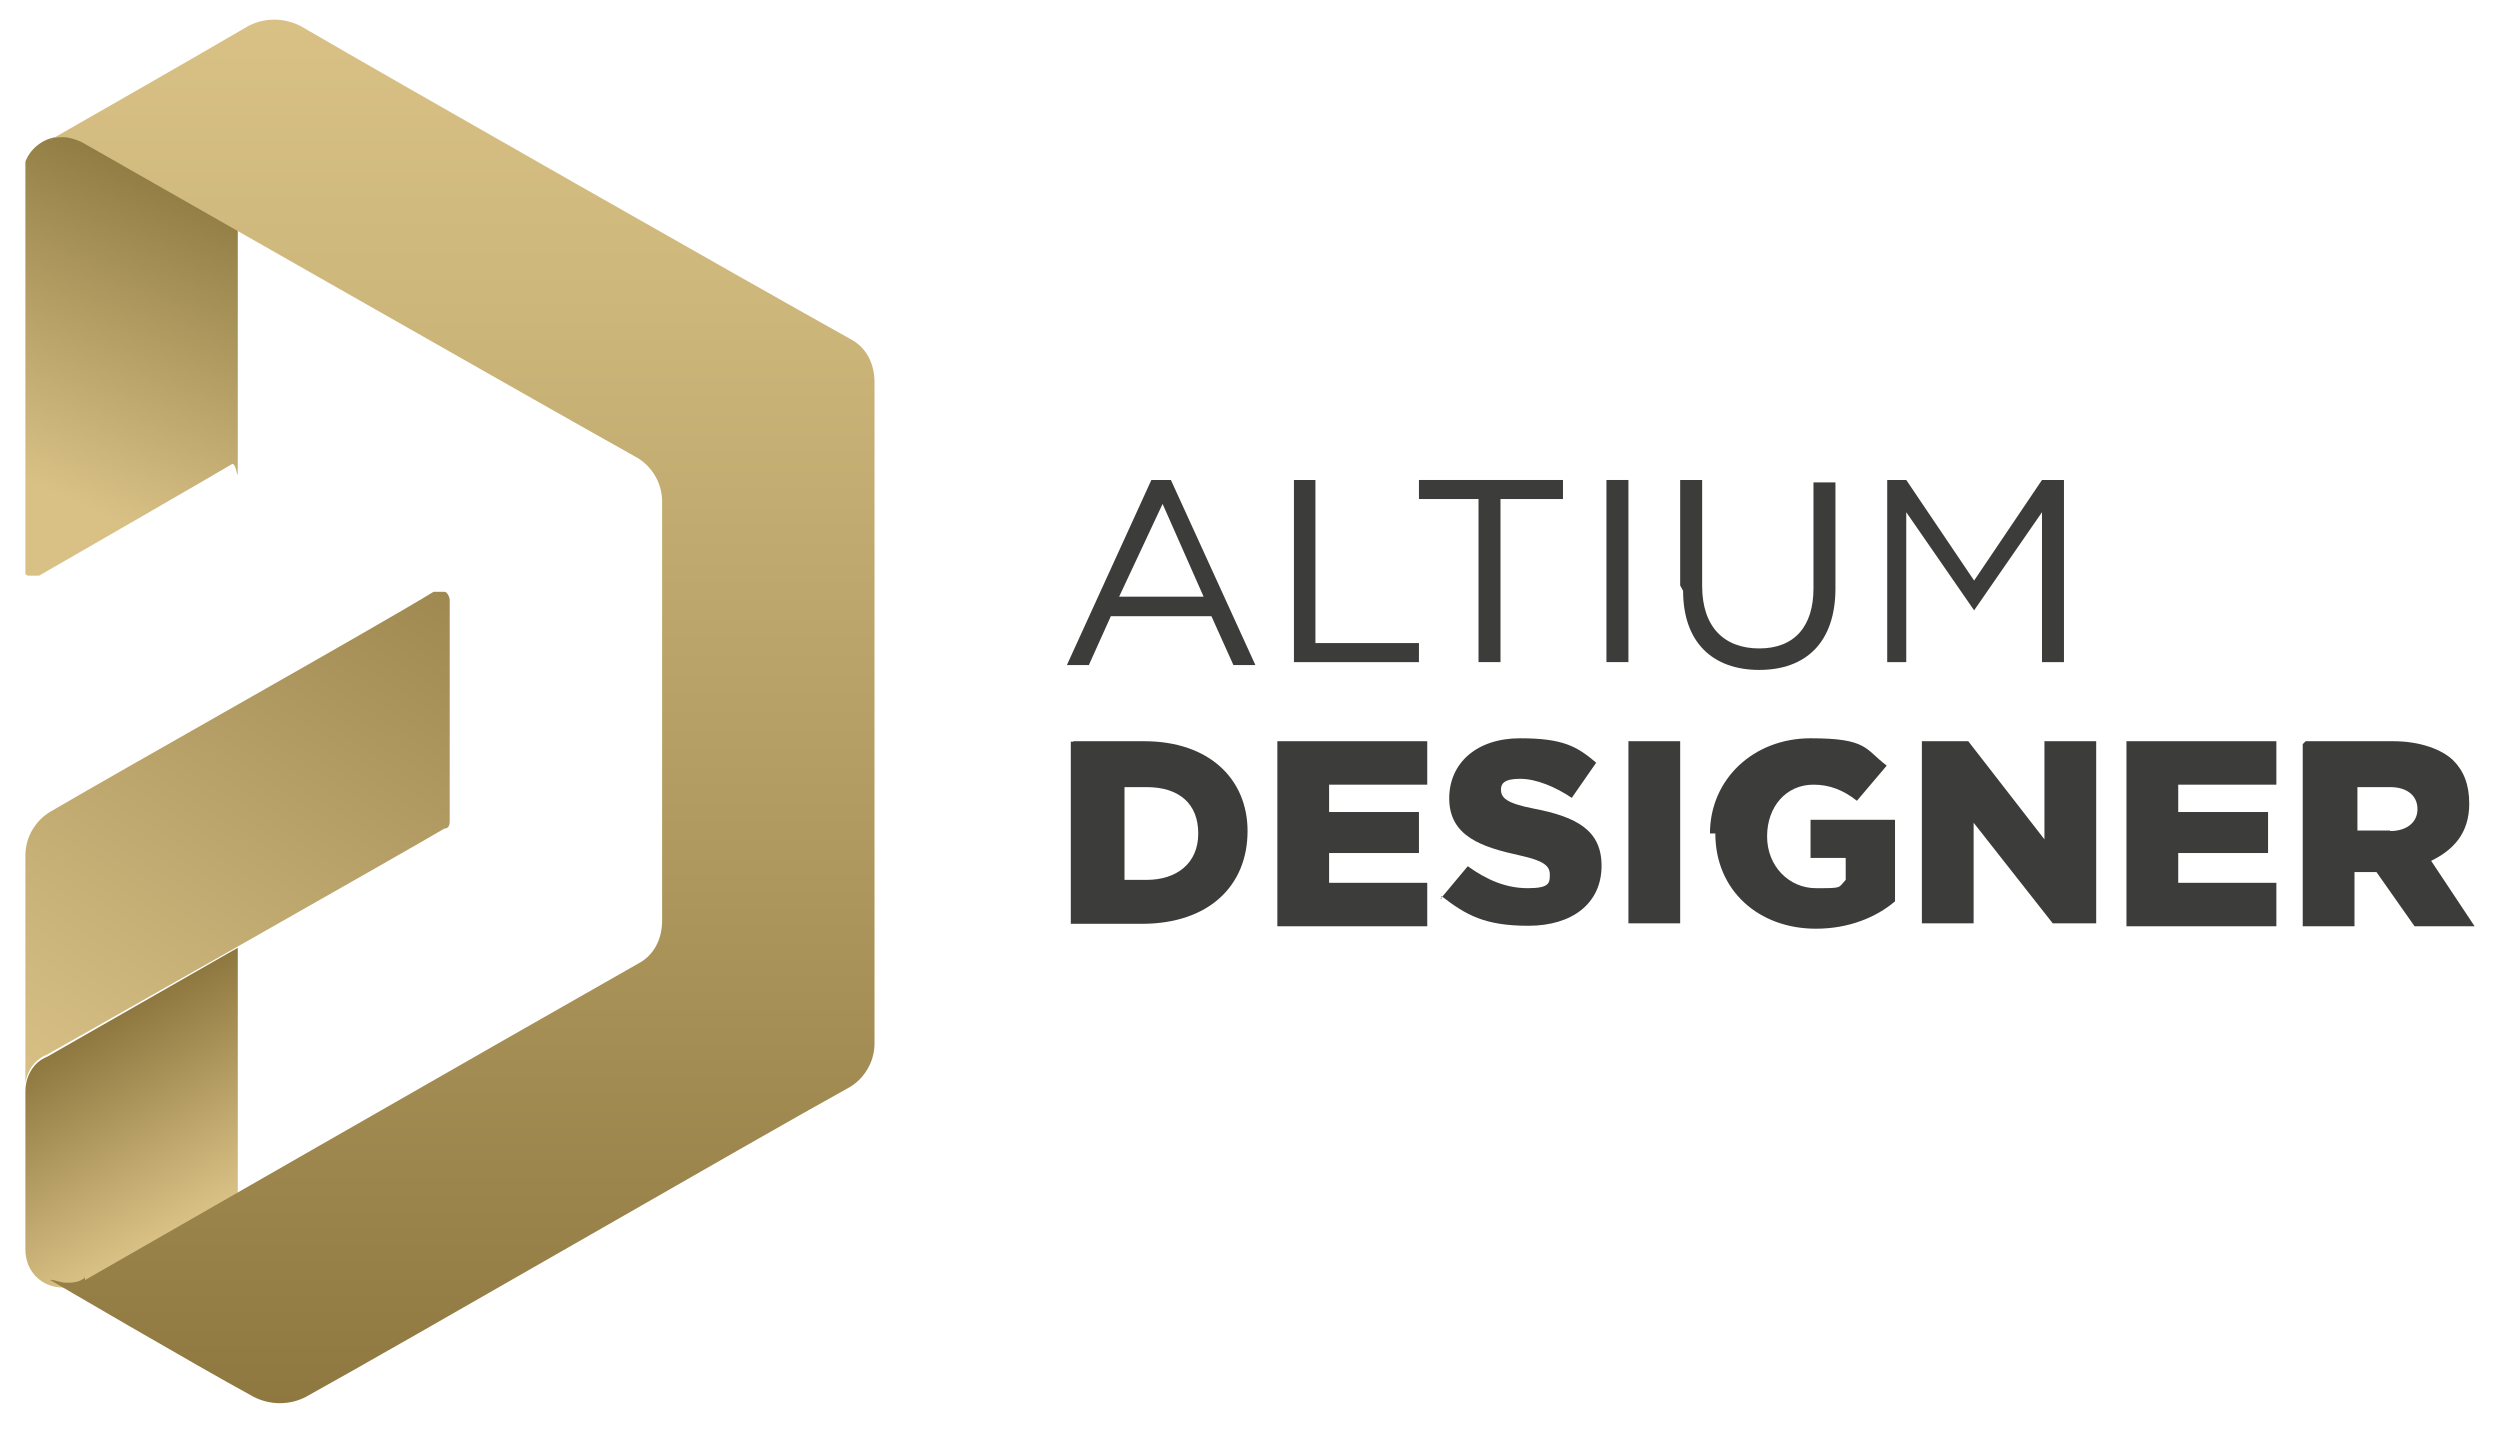 <svg xmlns="http://www.w3.org/2000/svg" xmlns:xlink="http://www.w3.org/1999/xlink" id="Ebene_1" data-name="Ebene 1" viewBox="0 0 512 296.9"><defs><style>      .cls-1 {        clip-path: url(#clippath);      }      .cls-2 {        fill: none;      }      .cls-2, .cls-3, .cls-4, .cls-5, .cls-6, .cls-7 {        stroke-width: 0px;      }      .cls-3 {        fill: #3c3c3b;      }      .cls-4 {        fill: url(#Unbenannter_Verlauf_4);      }      .cls-4, .cls-5, .cls-6, .cls-7 {        fill-rule: evenodd;      }      .cls-5 {        fill: url(#Unbenannter_Verlauf_3);      }      .cls-6 {        fill: url(#Unbenannter_Verlauf_2);      }      .cls-7 {        fill: url(#Unbenannter_Verlauf_5);      }    </style><clipPath id="clippath"><rect class="cls-2" x="5.2" y="-18.8" width="501.6" height="334.4"></rect></clipPath><linearGradient id="Unbenannter_Verlauf_5" data-name="Unbenannter Verlauf 5" x1="40.2" y1="1031.3" x2="18.5" y2="993.4" gradientTransform="translate(0 -782)" gradientUnits="userSpaceOnUse"><stop offset="0" stop-color="#d9c186"></stop><stop offset="1" stop-color="#8f783f"></stop></linearGradient><linearGradient id="Unbenannter_Verlauf_2" data-name="Unbenannter Verlauf 2" x1="3.3" y1="898.3" x2="39" y2="820.8" gradientTransform="translate(0 -782)" gradientUnits="userSpaceOnUse"><stop offset=".2" stop-color="#d9c186"></stop><stop offset="1" stop-color="#917d44"></stop></linearGradient><linearGradient id="Unbenannter_Verlauf_3" data-name="Unbenannter Verlauf 3" x1="11.7" y1="1009.8" x2="83.6" y2="898.4" gradientTransform="translate(0 -782)" gradientUnits="userSpaceOnUse"><stop offset="0" stop-color="#d9c186"></stop><stop offset=".3" stop-color="#c8b177"></stop><stop offset="1" stop-color="#9f8951"></stop></linearGradient><linearGradient id="Unbenannter_Verlauf_4" data-name="Unbenannter Verlauf 4" x1="94.6" y1="785.5" x2="94.6" y2="1069.8" gradientTransform="translate(0 -782)" gradientUnits="userSpaceOnUse"><stop offset="0" stop-color="#d9c186"></stop><stop offset=".2" stop-color="#ceb77b"></stop><stop offset=".6" stop-color="#b0995f"></stop><stop offset="1" stop-color="#8f783f"></stop></linearGradient></defs><g class="cls-1"><g><path class="cls-3" d="M235.9,98.3h3.9l17.3,37.9h-4.5l-4.5-10h-20.6l-4.5,10h-4.5l17.3-37.9h0ZM246.5,122.2l-8.4-19-8.9,19h17.3Z"></path><path class="cls-3" d="M264.9,98.3h4.5v33.4h21.2v3.9h-25.6s0-37.3,0-37.3Z"></path><path class="cls-3" d="M303.4,102.2h-12.8v-3.9h29.5v3.9h-12.8v33.4h-4.5v-33.4h.6Z"></path><path class="cls-3" d="M329,98.3h4.5v37.3h-4.5v-37.3Z"></path><path class="cls-3" d="M344.1,120v-21.7h4.5v21.7c0,8.4,4.5,12.8,11.7,12.8s11.1-4.5,11.1-12.3v-21.7h4.5v21.7c0,11.1-6.1,16.7-15.6,16.7s-15.6-5.6-15.6-16.2l-.6-1.1Z"></path><path class="cls-3" d="M385.9,98.3h4.5l13.9,20.6,13.9-20.6h4.5v37.3h-4.5v-30.7l-13.9,20.1h0l-13.9-20.1v30.7h-3.9v-37.3h-.6Z"></path><path class="cls-3" d="M219.8,151.8h14.5c13.4,0,21.2,7.8,21.2,18.4h0c0,11.1-7.8,19-21.7,19h-14.5v-37.3h.6ZM234.8,180.2c6.1,0,10.6-3.3,10.6-9.5h0c0-6.1-3.9-9.5-10.6-9.5h-4.5v19h4.5Z"></path><path class="cls-3" d="M261.6,151.8h30.7v8.9h-20.1v5.6h18.4v8.4h-18.4v6.1h20.1v8.9h-30.7v-37.9Z"></path><path class="cls-3" d="M295,184.1l5.6-6.7c3.9,2.8,7.8,4.5,12.3,4.5s4.5-1.1,4.5-2.8h0c0-1.7-1.1-2.8-6.1-3.9-7.8-1.7-14.5-3.9-14.5-11.7h0c0-7.2,5.6-12.3,14.5-12.3s11.7,1.7,15.6,5l-5,7.2c-3.3-2.2-7.2-3.9-10.6-3.9s-3.9,1.1-3.9,2.2h0c0,1.7,1.1,2.8,6.7,3.9,8.9,1.7,13.9,4.5,13.9,11.7h0c0,7.8-6.1,12.3-15,12.3s-12.8-2.2-17.8-6.1v.6Z"></path><path class="cls-3" d="M333.5,151.8h10.6v37.3h-10.6s0-37.3,0-37.3Z"></path><path class="cls-3" d="M350.2,170.7h0c0-11.1,8.9-19.5,20.6-19.5s11.1,2.2,15.6,5.6l-6.1,7.2c-2.8-2.2-5.6-3.3-8.9-3.3-5.6,0-9.5,4.5-9.5,10.6h0c0,6.1,4.5,10.6,10,10.6s4.5,0,6.1-1.7v-4.5h-7.2v-7.8h17.3v16.7c-3.9,3.3-9.5,5.6-16.2,5.6-11.7,0-20.6-7.8-20.6-19.5h-1.1Z"></path><path class="cls-3" d="M393.1,151.8h10l15.6,20.1v-20.1h10.6v37.3h-8.9l-16.2-20.6v20.6h-10.6v-37.3h-.6Z"></path><path class="cls-3" d="M435.5,151.8h30.7v8.9h-20.1v5.6h18.4v8.4h-18.4v6.1h20.1v8.9h-30.7v-37.9Z"></path><path class="cls-3" d="M472.3,151.8h17.8c5.6,0,10,1.7,12.3,3.9,2.2,2.2,3.3,5,3.3,8.9h0c0,6.1-3.3,9.5-7.8,11.7l8.9,13.4h-12.3l-7.8-11.1h-4.5v11.1h-10.6v-37.3l.6-.6ZM489.5,170.2c3.3,0,5.6-1.7,5.6-4.5h0c0-2.8-2.2-4.5-5.6-4.5h-6.7v8.9h6.7Z"></path><path class="cls-7" d="M48.7,194.1v50.7l-31.8,17.8c-1.1.6-2.2,1.1-3.9,1.1-4.5,0-7.8-3.3-7.8-7.8h0v-31.2h0v-1.1c0-3.3,1.7-6.1,4.5-7.2,0,0,39-22.3,39-22.3Z"></path><path class="cls-6" d="M16.9,28.6l31.8,18.4v46.3c0,7.8,0,1.7-1.1,1.7-5.6,3.3-30.7,17.8-39.6,22.9h-2.2c-.6,0-1.1-1.1-1.1-1.7V35.8h0c0-4.5,3.9-7.8,7.8-7.8s2.2,0,2.8,0h1.1l.6.6Z"></path><path class="cls-5" d="M5.2,223.7v-48.5c0-3.9,2.2-7.2,5-8.9,16.2-9.5,65.8-37.3,78.6-45.1h2.2c.6,0,1.1,1.1,1.1,1.7v45.1c0,.6,0,1.7-1.1,1.7-9.5,5.6-81.4,46.3-81.4,46.3-2.8,1.1-4.5,3.9-4.5,7.2v.6Z"></path><path class="cls-4" d="M17.5,262.1h0s90.3-51.8,113.1-64.7c3.3-1.7,5-5,5-8.9v-85.8c0-3.9-2.2-7.2-5-8.9C107.7,81,16.9,29.2,16.9,29.2h0c-1.1-.6-2.8-1.1-3.9-1.1s-2.2,0-2.8.6c0,0,28.4-16.2,40.7-23.4,3.3-1.7,7.2-1.7,10.6,0,20.1,11.7,92.5,52.9,112.6,64.1,3.3,1.7,5,5,5,8.9v135.4c0,3.9-2.2,7.2-5,8.9-20.1,11.1-91.4,52.4-111.5,63.5-3.3,1.7-7.2,1.7-10.6,0-12.3-6.7-41.8-24-41.8-24,1.1,0,2.2.6,3.3.6s2.8,0,3.9-1.1v.6Z"></path></g></g></svg>